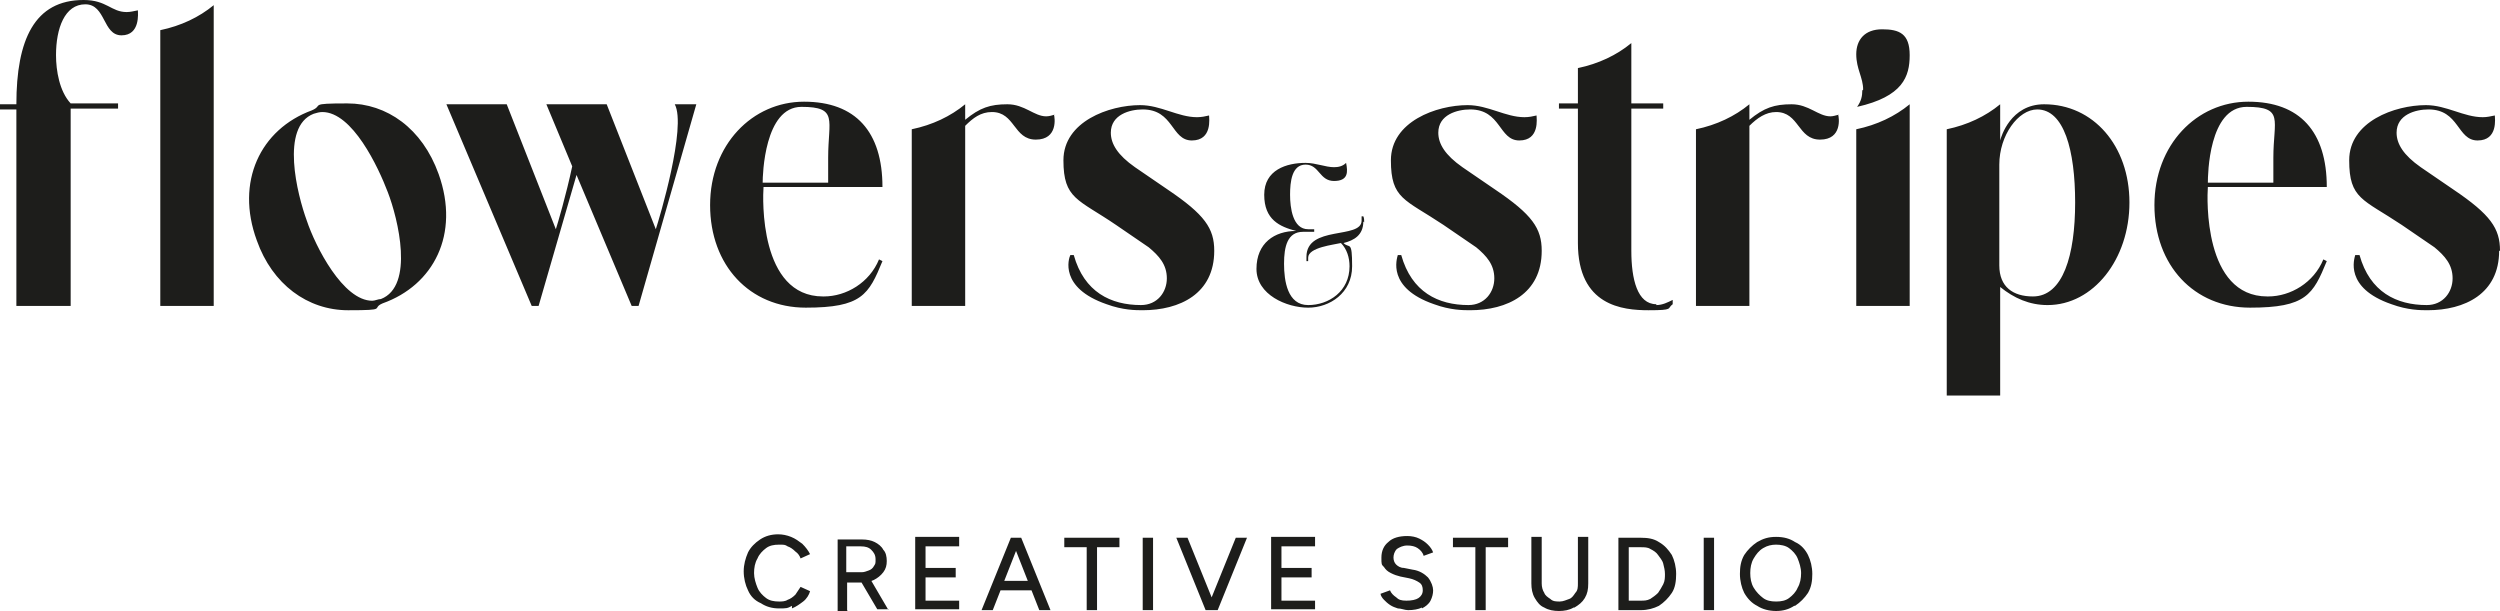 <?xml version="1.0" encoding="UTF-8"?>
<svg id="Ebene_1" xmlns="http://www.w3.org/2000/svg" version="1.1" viewBox="0 0 290.1 70.9">
  <!-- Generator: Adobe Illustrator 29.2.1, SVG Export Plug-In . SVG Version: 2.1.0 Build 116)  -->
  <defs>
    <style>
      .st0 {
        fill: #1d1d1b;
      }
    </style>
  </defs>
  <path class="st0" d="M204.6,69.4c-.4-.3-.8-.7-1.1-1.2-.3-.5-.4-1.1-.4-1.7s.1-1.2.4-1.7.6-.9,1.1-1.2,1-.4,1.5-.4,1.1.1,1.5.4c.4.3.8.7,1,1.2.2.5.4,1.1.4,1.7s-.1,1.2-.4,1.7c-.2.5-.6.9-1,1.2s-.9.4-1.5.4-1.1-.1-1.5-.4M208.3,70.3c.6-.4,1.1-.9,1.5-1.5.4-.7.5-1.4.5-2.2s-.2-1.6-.5-2.2-.8-1.2-1.5-1.5c-.6-.4-1.3-.6-2.2-.6s-1.5.2-2.2.6c-.6.4-1.1.9-1.5,1.5-.4.7-.5,1.4-.5,2.2s.2,1.6.5,2.2c.4.7.9,1.2,1.5,1.5.6.4,1.4.6,2.2.6s1.5-.2,2.1-.6M198.9,62.4h-1.2v8.4h1.2v-8.4ZM189,63.5h1.4c.4,0,.8,0,1.1.2.4.2.7.4.9.7s.5.6.6,1c.1.4.2.8.2,1.2s0,.8-.2,1.2-.4.7-.6,1c-.3.3-.6.5-.9.7-.4.2-.7.2-1.1.2h-1.4v-6.2h0ZM190.4,70.8c.8,0,1.5-.2,2.1-.5.6-.4,1.1-.9,1.5-1.5s.5-1.4.5-2.2-.2-1.6-.5-2.2c-.4-.6-.8-1.1-1.5-1.5-.6-.4-1.3-.5-2.1-.5h-2.6v8.4s2.6,0,2.6,0ZM182.7,70.5c.5-.3.9-.6,1.2-1.1s.4-1,.4-1.7v-5.4h-1.2v5.4c0,.4,0,.8-.3,1.1-.2.3-.4.6-.7.7s-.7.3-1.1.3-.8,0-1.1-.3c-.3-.2-.6-.4-.7-.7-.2-.3-.3-.7-.3-1.1v-5.4h-1.2v5.4c0,.6.1,1.2.4,1.7s.6.9,1.1,1.1c.5.3,1.1.4,1.7.4s1.2-.1,1.7-.4M172.4,70.8v-7.3h2.6v-1.1h-6.4v1.1h2.6v7.3h1.2,0ZM165,70.6c.4-.2.8-.5,1-.9s.3-.8.3-1.2-.2-1-.6-1.5c-.4-.4-1-.8-1.8-.9l-1-.2c-.4,0-.7-.2-.9-.4s-.3-.5-.3-.8.1-.7.4-1c.3-.2.7-.4,1.2-.4s.9.1,1.2.3.6.5.7.9l1.1-.4c-.1-.3-.3-.6-.6-.9s-.6-.5-1-.7c-.4-.2-.9-.3-1.4-.3-.9,0-1.7.2-2.2.7-.5.4-.8,1-.8,1.8s0,.8.3,1.1c.2.3.4.5.8.7s.7.3,1.1.4l1,.2c.5.1.9.3,1.2.5.3.2.4.5.4.9s-.2.7-.5.9c-.3.2-.8.3-1.4.3s-.9-.1-1.2-.4c-.3-.2-.6-.5-.7-.8l-1.1.4c0,.2.2.5.4.7.2.2.4.4.7.6.3.2.6.3.9.4.4,0,.8.2,1.2.2.6,0,1.2-.1,1.6-.3M152.6,70.8v-1.1h-3.9v-2.7h3.5v-1.1h-3.5v-2.5h3.9v-1.1h-5.1v8.4h5.1ZM141.2,70.8l-3.4-8.4h-1.3l3.4,8.4h1.2ZM141.3,70.8l3.4-8.4h-1.3l-3.4,8.4h1.2,0ZM133.8,62.4h-1.2v8.4h1.2v-8.4ZM127.3,70.8v-7.3h2.6v-1.1h-6.4v1.1h2.6v7.3h1.2,0ZM120.3,67.4h-4.8v1.1h4.8v-1.1ZM115.2,70.8l3.3-8.4h-1.2l-3.4,8.4s1.3,0,1.3,0ZM121.9,70.8l-3.4-8.4h-1.2l3.3,8.4s1.3,0,1.3,0ZM111.3,70.8v-1.1h-3.9v-2.7h3.5v-1.1h-3.5v-2.5h3.9v-1.1h-5.1v8.4h5.1ZM98.3,63.4h1.6c.5,0,.9.1,1.2.4.3.3.5.6.5,1.1s0,.5-.2.8c-.1.2-.3.4-.6.5s-.5.2-.8.2h-1.8v-3h0ZM103.1,70.8l-2.4-4.1-.9.6,2,3.4h1.3ZM98.3,70.8v-3.2h1.6c.6,0,1.1-.1,1.5-.3.4-.2.8-.5,1.1-.9s.4-.8.4-1.3-.1-1-.4-1.3c-.2-.4-.6-.7-1-.9s-.9-.3-1.5-.3h-2.8v8.4s1.2,0,1.2,0ZM91.9,70.6c.5-.2.9-.5,1.3-.8.4-.3.7-.8.8-1.2l-1.1-.5c-.2.3-.4.6-.6.9-.3.3-.6.5-.9.6-.3.2-.7.2-1,.2-.6,0-1.1-.1-1.5-.4s-.8-.7-1-1.2-.4-1.1-.4-1.7.1-1.2.4-1.7c.2-.5.6-.9,1-1.2.4-.3.9-.4,1.5-.4s.7,0,1,.2c.3.1.6.3.9.6.3.2.5.5.6.8l1.1-.5c-.2-.4-.5-.8-.9-1.2-.4-.3-.8-.6-1.3-.8s-1-.3-1.5-.3c-.8,0-1.5.2-2.1.6-.6.4-1.1.9-1.4,1.5-.3.7-.5,1.4-.5,2.2s.2,1.6.5,2.2c.3.7.8,1.2,1.5,1.5.6.4,1.3.6,2.1.6s1,0,1.5-.3"/>
  <path class="st0" d="M290.1,29.1c0-2.6-1.1-4.2-5.4-7.1l-3.8-2.6c-2-1.4-2.8-2.7-2.8-4,0-2.1,2.2-2.7,3.7-2.7,3.6,0,3.3,3.6,5.7,3.6s2-2.6,2-2.9c-.5.1-.9.2-1.4.2-2.2,0-4.2-1.4-6.6-1.4-3.6,0-8.9,1.9-8.9,6.4s1.6,4.5,6.1,7.5l3.8,2.6c1.2,1,2.1,2,2.1,3.6s-1.1,3.1-3,3.1c-3.5,0-6.6-1.5-7.8-5.8h-.5c-.1.4-1.3,3.8,4.2,5.7,1.9.7,3.4.7,4.2.7,4.3,0,8.3-1.9,8.3-6.9M263.1,34.4c-7.4,0-7-11.4-6.9-12.7h13.8c0-6.4-3.1-9.9-9.1-9.9s-10.9,5-10.9,12,4.6,11.9,11.1,11.9,7.3-1.5,8.9-5.4l-.4-.2c-1.1,2.7-3.8,4.3-6.4,4.3M256.2,21.2c0-.9.1-8.8,4.5-8.8s3.1,1.5,3.1,5.9v2.9h-7.6ZM237.2,12.1c-3.9,0-5,3.8-5.1,4.2v-4.2c-1.7,1.4-3.8,2.4-6.2,2.9v30.9h6.2v-12.6c1.6,1.3,3.4,2.1,5.5,2.1,5.3,0,9.5-5.3,9.5-11.9s-4.2-11.4-9.9-11.4M235.9,34.4c-2.3,0-3.9-1.1-3.9-3.6v-11.7c0-3.4,2.2-6.4,4.4-6.4,3.1,0,4.4,4.7,4.4,10.8s-1.4,10.9-4.9,10.9M215.4,35.5h6.2V12.1c-1.7,1.4-3.8,2.4-6.2,2.9v20.5ZM216.1,10.5c0,.6-.1,1.2-.6,1.9,5.3-1.2,6.1-3.5,6.1-6s-1.2-3-3.2-3-3,1.2-3,2.9.8,2.7.8,4.1M213.4,13.3c-.4.1-.7.2-1,.2-1.4,0-2.5-1.4-4.5-1.4s-3.2.4-4.9,1.8v-1.8c-1.7,1.4-3.8,2.4-6.2,2.9v20.5h6.2V14.6c.9-.9,1.9-1.6,3.1-1.6,2.7,0,2.5,3.2,5.1,3.2s2.2-2.6,2.1-2.9M192.2,35.3c-2.2,0-2.9-2.9-2.9-6.2V12.6h3.7v-.6h-3.7v-7c-1.7,1.4-3.8,2.4-6.2,2.9v4.1h-2.2v.6h2.2v15.6c0,7.3,5.2,7.8,8.2,7.8s2.1-.2,2.8-.7v-.5c-.6.3-1.2.6-1.9.6M178.9,29.1c0-2.6-1.1-4.2-5.4-7.1l-3.8-2.6c-2-1.4-2.8-2.7-2.8-4,0-2.1,2.2-2.7,3.7-2.7,3.6,0,3.3,3.6,5.7,3.6s2-2.6,2-2.9c-.4.1-.9.2-1.4.2-2.2,0-4.2-1.4-6.6-1.4-3.6,0-8.9,1.9-8.9,6.4s1.6,4.5,6.1,7.5l3.8,2.6c1.2,1,2.1,2,2.1,3.6s-1.1,3.1-3,3.1c-3.5,0-6.6-1.5-7.8-5.8h-.4c-.1.4-1.3,3.8,4.2,5.7,1.9.7,3.4.7,4.2.7,4.3,0,8.3-1.9,8.3-6.9M158.3,25.8c0-.2,0-.5-.1-.7h-.2c0,.2,0,.4,0,.5,0,2.2-6.4.5-6.4,4.2s0,.4,0,.5h.2c0-.2,0-.3,0-.4,0-1.2,3-1.5,3.8-1.7.7.7,1,1.7,1,2.7,0,2.9-2.4,4.5-4.8,4.5s-2.8-2.8-2.8-4.8.4-3.7,2.2-3.7h1.3v-.3h-.7c-1.8,0-2.1-2.5-2.1-4s.2-3.5,1.8-3.5,1.6,1.9,3.3,1.9,1.6-1.1,1.4-2.1c-.4.4-.9.5-1.4.5-1,0-2.1-.5-3.3-.5-2.2,0-4.8.8-4.8,3.7s1.8,3.7,3.7,4.2c-2.5,0-4.6,1.4-4.6,4.4s3.5,4.5,6,4.5,5.1-1.7,5.1-4.8-.3-2-1-2.7c1.2-.3,2.3-.9,2.3-2.5M140.9,29.1c0-2.6-1.1-4.2-5.4-7.1l-3.8-2.6c-2-1.4-2.8-2.7-2.8-4,0-2.1,2.2-2.7,3.7-2.7,3.6,0,3.3,3.6,5.7,3.6s2-2.6,2-2.9c-.4.1-.9.2-1.4.2-2.2,0-4.2-1.4-6.6-1.4-3.6,0-8.9,1.9-8.9,6.4s1.7,4.5,6.1,7.5l3.8,2.6c1.2,1,2.1,2,2.1,3.6s-1.1,3.1-3,3.1c-3.5,0-6.6-1.5-7.8-5.8h-.4c-.2.4-1.3,3.8,4.2,5.7,1.9.7,3.4.7,4.2.7,4.3,0,8.3-1.9,8.3-6.9M122.4,13.3c-.3.1-.7.2-1,.2-1.4,0-2.5-1.4-4.5-1.4s-3.2.4-4.9,1.8v-1.8c-1.7,1.4-3.8,2.4-6.2,2.9v20.5h6.2V14.6c.9-.9,1.8-1.6,3.1-1.6,2.7,0,2.5,3.2,5.1,3.2s2.2-2.6,2.1-2.9M95.5,34.4c-7.4,0-7-11.4-6.9-12.7h13.8c0-6.4-3.1-9.9-9.1-9.9s-10.9,5-10.9,12,4.6,11.9,11.1,11.9,7.3-1.5,8.9-5.4l-.4-.2c-1.1,2.7-3.8,4.3-6.4,4.3M88.5,21.2c0-.9.2-8.8,4.5-8.8s3.1,1.5,3.1,5.9v2.9s-7.6,0-7.6,0ZM78.3,12.1c1.4,2.6-1.8,13.3-2.2,14.5l-5.7-14.5h-7l3,7.2c-.7,3.3-1.7,6.7-1.9,7.3l-5.7-14.5h-7l9.9,23.4h.8l4.4-15.2,6.4,15.2h.8l6.7-23.4h-2.5ZM45,22.3c1.2,3.1,3.1,10.9-.8,12.4-.3,0-.7.2-1,.2-3.4,0-6.6-6.3-7.6-9.3-1.1-3-3.1-10.9.8-12.4.3-.1.7-.2,1-.2,3.5,0,6.5,6.4,7.6,9.3M50.9,20.2c-1.9-5.3-6-8.2-10.6-8.2s-2.7.2-4.1.8c-6,2.2-8.9,8.3-6.4,15.1,1.8,5.1,5.9,8.1,10.6,8.1s2.6-.2,4-.8c5.9-2.1,9-8,6.5-15M24.8.6c-1.7,1.4-3.8,2.4-6.2,2.9v32h6.2V.6ZM14.1,4.1c2.2,0,1.9-2.6,1.9-2.9-.5.1-.9.2-1.3.2C12.9,1.4,12.4,0,9.7,0,4,0,1.9,4.6,1.9,12.1H0v.6h1.9v22.8h6.3V12.6h5.5v-.6h-5.5c-1.3-1.4-1.7-3.8-1.7-5.6,0-3.1,1-5.9,3.4-5.9s2,3.6,4.2,3.6"/>
</svg>